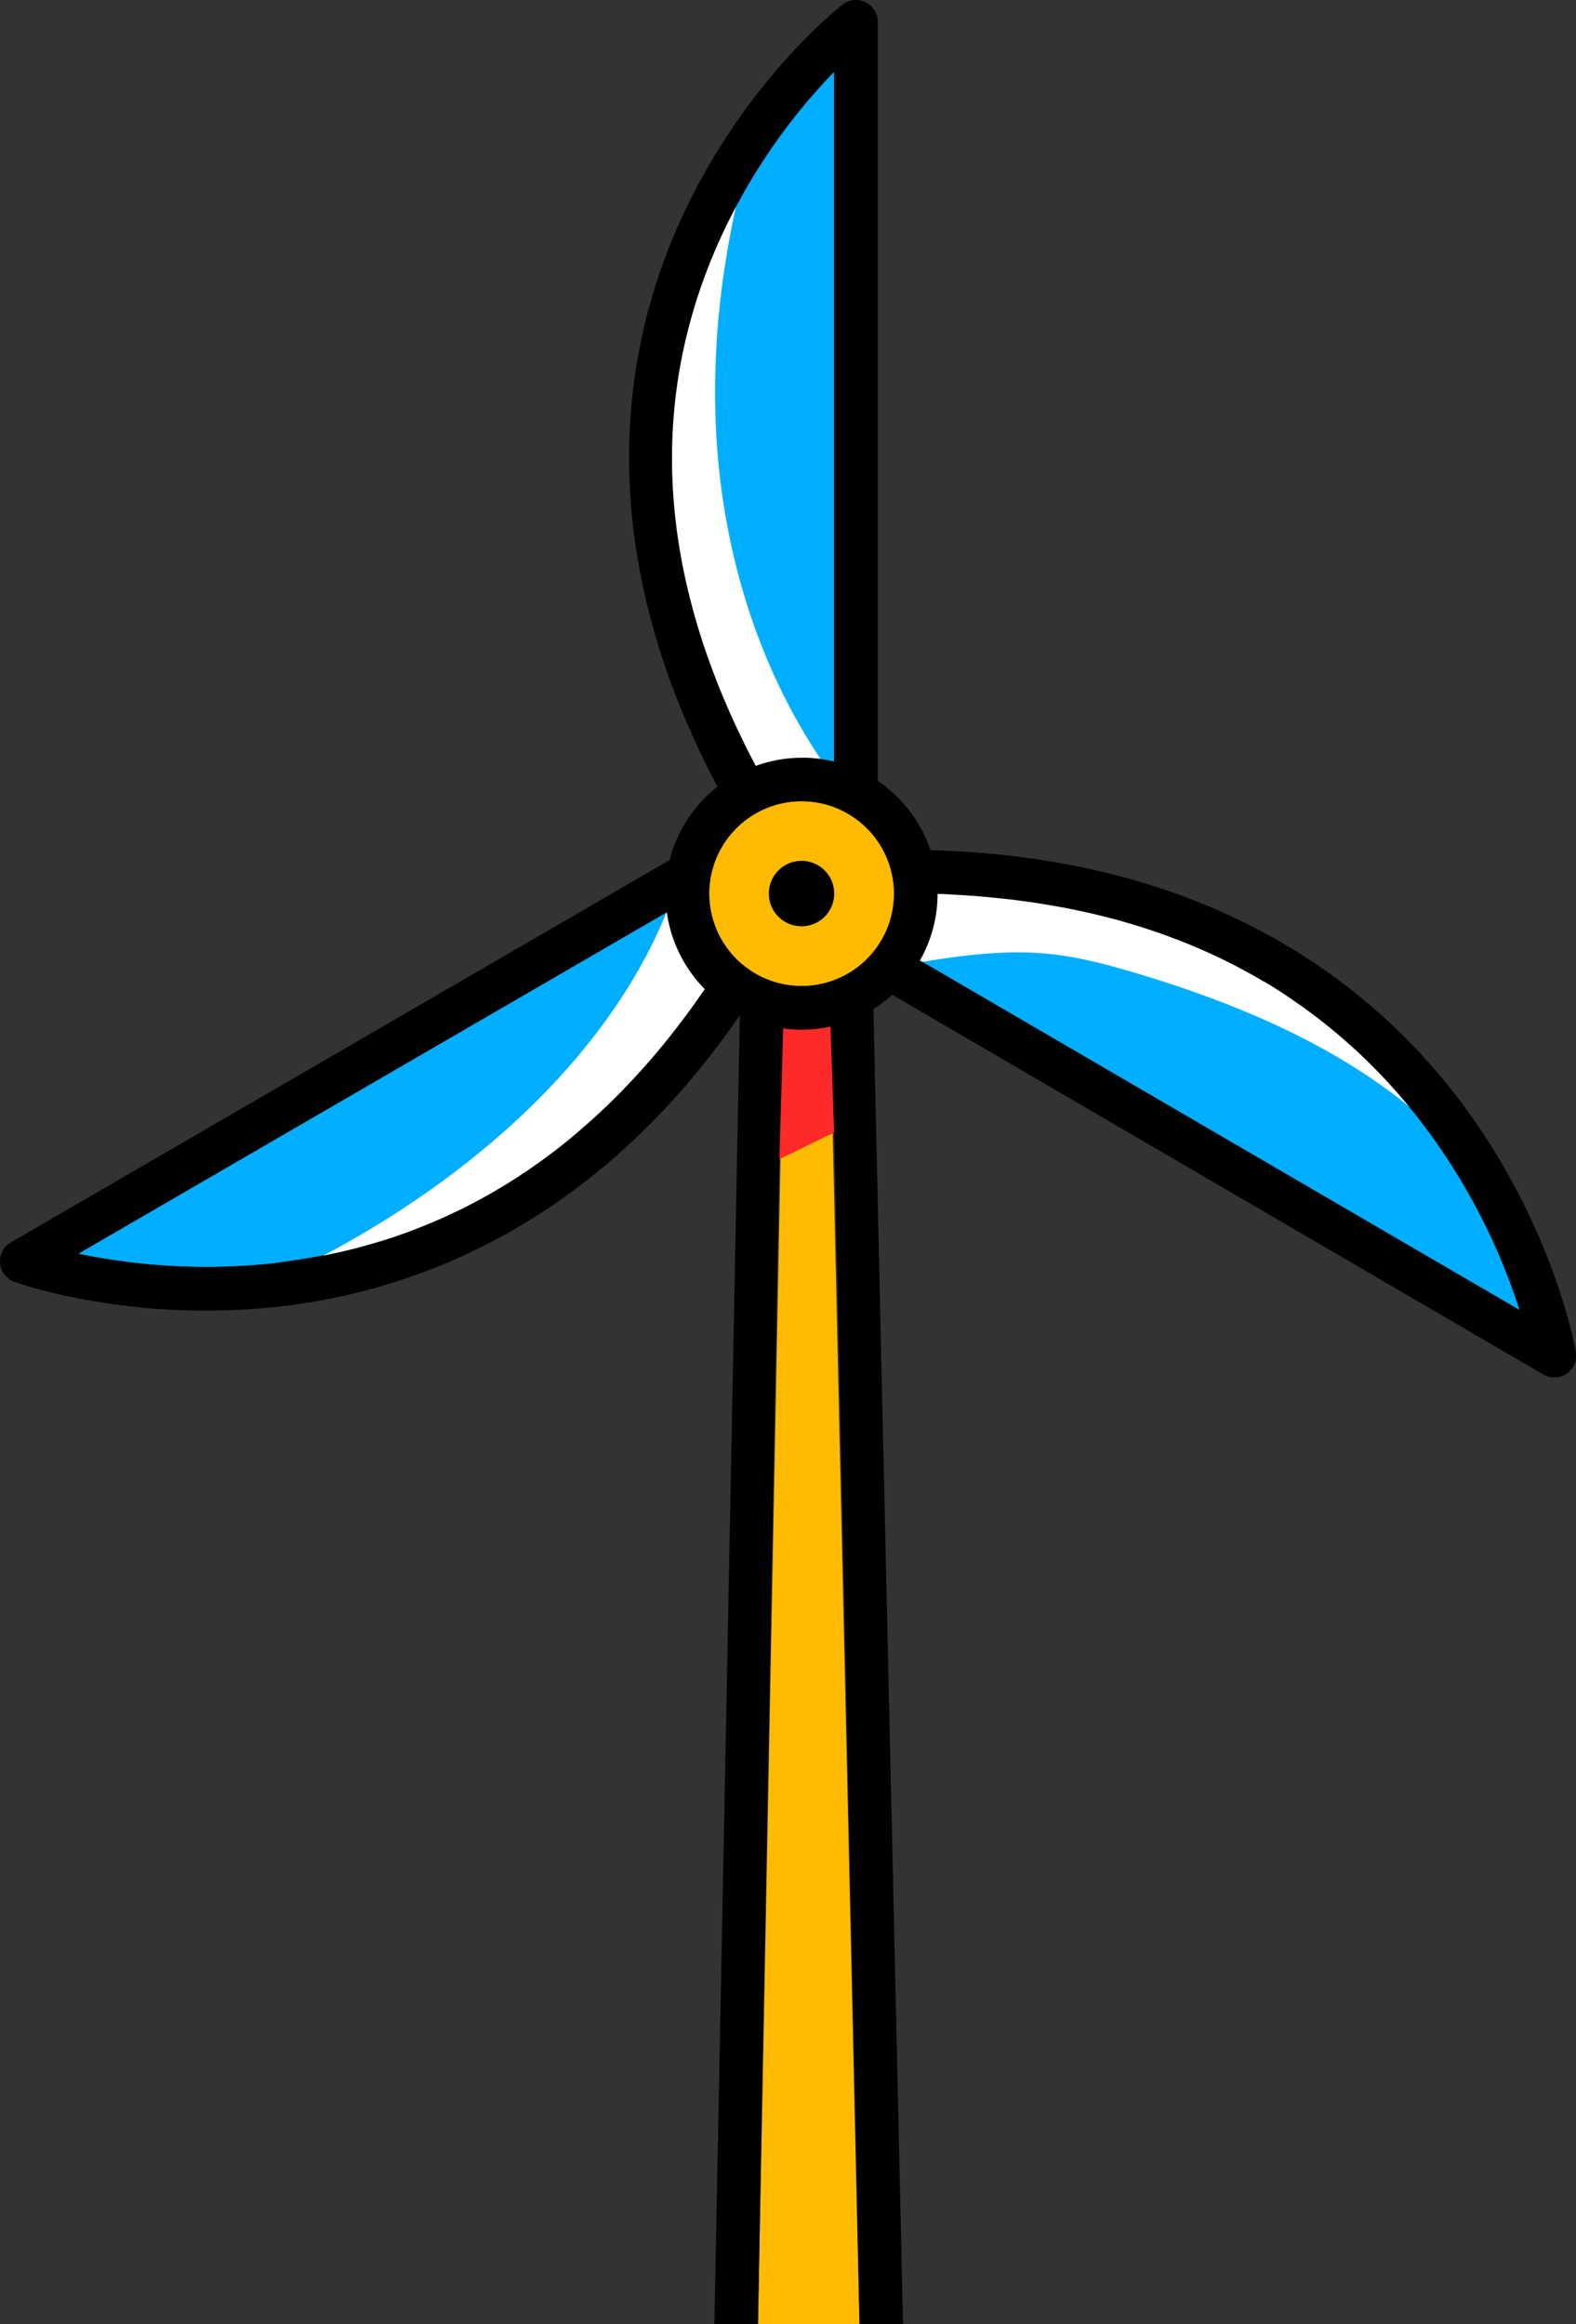 <svg encoding="UTF-8" xmlns="http://www.w3.org/2000/svg" viewBox="0 0 386.62 570.26"><rect x="0" y="0" width="386.62" height="570.26" fill="#333333" stroke="none"/><defs><style>.cls-1{fill:#00aeff;}.cls-2{fill:#ffbb01;}.cls-3{fill:#fff;}.cls-4{fill:#fe2929;}</style></defs><g id="Layer_2" data-name="Layer 2"><g id="Layer_1-2" data-name="Layer 1"><g id="_Grid_Repeat_" data-name="&lt;Grid Repeat&gt;"><path class="cls-1" d="M163.58,223.82,19.2,307.6A153.84,153.84,0,0,0,66.61,310c43.22-4.66,79-27.31,106.29-67.33A33.26,33.26,0,0,1,163.58,223.82Z"/><path class="cls-1" d="M204.61,186.85V17.61a147.13,147.13,0,0,0-28,41c-18.27,40.31-15.32,83.78,8.74,129.27a33.39,33.39,0,0,1,19.26-1Z"/><path class="cls-2" d="M196.63,196.58a22.67,22.67,0,1,0,22.66,22.66A22.7,22.7,0,0,0,196.63,196.58Zm0,30.7a8,8,0,1,1,8-8A8,8,0,0,1,196.63,227.28Z"/><path class="cls-2" d="M203.69,251.86a33.56,33.56,0,0,1-7.06.76,33.93,33.93,0,0,1-4.54-.32l-6.14,318h24.88Z"/><path class="cls-1" d="M225.67,235.65l147.14,85.82a153.62,153.62,0,0,0-23.06-44.74c-27.3-36.33-67.57-55.63-119.76-57.4A33.07,33.07,0,0,1,225.67,235.65Z"/><path d="M196.63,211.21a8,8,0,1,0,8,8A8,8,0,0,0,196.63,211.21Z"/><path class="cls-3" d="M186.21,29.53c-8.47,26.8-12.57,55.18-10.05,83.17S188,168.3,204.65,191c-6.62-5.42-17.57-4.34-23,2.28l-11.16-32c-6.61-18.93-13.31-38.51-11.94-58.52,1.55-22.55,13.14-43,24.45-62.57Z"/><path class="cls-3" d="M220.72,236.93c12-2.05,24.21-4.1,36.35-2.92,7.56.74,14.94,2.73,22.22,4.92,30.17,9.09,60.24,22.64,80.8,46.52-13.36-20.78-34-35.57-54.21-49.83-7.45-5.27-14.95-10.57-23.24-14.39-11.43-5.27-24-7.55-36.37-9.79-7.4-1.34-15-2.67-22.37-1.11a74.47,74.47,0,0,1-.5,22.55Z"/><path class="cls-3" d="M166.05,217c-14.34,43-55.26,76.33-96.2,95.82a223.45,223.45,0,0,0,46.85-13.59c5.07-2.09,10.14-4.43,14.29-8,3.66-3.16,6.45-7.17,9.62-10.81,11-12.68,26.62-21.19,35.57-35.38a4.63,4.63,0,0,0,.85-2.08,4.81,4.81,0,0,0-.92-2.68L164.4,220.19Z"/><path class="cls-4" d="M207.28,276.87a296.35,296.35,0,0,1,.14-30.25,34.11,34.11,0,0,1-20.13,1.29c2.11.51-2.56,34.68-.13,38.21C194,283.46,200.35,279.49,207.28,276.87Z"/><path d="M221.53,570.26l-7.27-322.7a33.22,33.22,0,0,0,4.63-3.49l159.68,93.14a5.35,5.35,0,0,0,8-5.51c-.22-1.25-5.44-30.86-27.94-61-20.5-27.46-59.7-60.28-130.36-62.1a33.6,33.6,0,0,0-12.93-17V5.35a5.35,5.35,0,0,0-8.63-4.23c-1,.77-24.33,19.14-39.61,52.59C153.26,83.9,143.89,132.33,176,193a33.4,33.4,0,0,0-11.73,18L2.67,304.82a5.35,5.35,0,0,0,.85,9.66c.93.35,19.86,7.08,47,7.08a161.9,161.9,0,0,0,16.77-.86c32.22-3.38,77.79-18.64,114.2-71.62l-6.24,321.18ZM226.28,236l-.61-.35A33,33,0,0,0,230,219.33c1.64,0,3.25.13,4.86.22,1.35.07,2.68.16,4,.26.25,0,.51,0,.78.06,1.34.1,2.67.22,4,.36s2.93.3,4.38.47h.08l3.21.42.51.08,1.28.17c1.43.22,2.84.44,4.25.68,1,.17,2,.34,3,.53h.06c.43.08.85.15,1.25.24,1.17.23,2.33.47,3.49.72,1.32.28,2.63.58,3.94.89l.54.14c1.23.3,2.44.62,3.65.93a.1.1,0,0,0,.06,0c1.32.36,2.62.73,3.92,1.12l.26.07c1.22.37,2.45.75,3.64,1.14s2.58.85,3.84,1.31l.67.23,3.11,1.16,2.82,1.12c.41.17.83.34,1.23.52,1.09.45,2.17.92,3.24,1.4l.25.11c1.15.52,2.28,1.06,3.41,1.6s2.15,1.06,3.22,1.61a2.71,2.71,0,0,1,.34.18c1,.53,2,1.05,3,1.61l.76.41c1,.57,2,1.15,3,1.75l.09,0c1,.6,2,1.2,2.95,1.82a5.35,5.35,0,0,1,.54.34c1,.63,2,1.29,3,2s2.14,1.46,3.19,2.22,2,1.47,3,2.23a1.07,1.07,0,0,0,.19.13c.94.73,1.87,1.46,2.79,2.21.12.09.23.17.34.27.77.62,1.54,1.26,2.3,1.91.21.17.42.36.64.55.94.81,1.87,1.64,2.8,2.48s1.92,1.76,2.85,2.67,1.84,1.79,2.73,2.71l.1.1c.91.92,1.79,1.85,2.67,2.8l.1.1c.86.94,1.7,1.88,2.55,2.84s1.59,1.86,2.39,2.81l.19.22h0l.35.43c.56.67,1.11,1.36,1.65,2,.78,1,1.54,2,2.28,3a153.26,153.26,0,0,1,23.05,44.73Zm-33-205.18c.43-.58.87-1.15,1.31-1.7.6-.77,1.19-1.52,1.8-2.25l1.19-1.46c.54-.63,1.06-1.25,1.59-1.84s1-1.11,1.44-1.64c1.41-1.58,2.75-3,4-4.32V186.85c-.54-.13-1.08-.25-1.62-.35s-1.11-.2-1.66-.28l-1.29-.16c-.35,0-.69-.07-1-.09s-.78-.05-1.19-.06-.79,0-1.18,0a33.12,33.12,0,0,0-11.27,2c-24.07-45.5-27-89-8.75-129.27q1.21-2.67,2.49-5.2c.23-.45.46-.91.7-1.35s.5-1,.76-1.45c0,0,0,0,0,0,1-1.86,2-3.66,3-5.41l1.55-2.57c1.55-2.5,3.11-4.85,4.67-7.08Q191.57,33.06,193.27,30.82ZM66.61,310A153.49,153.49,0,0,1,19.2,307.6l144.3-83.74.08-.05a33.38,33.38,0,0,0,9.32,18.88c-.71,1-1.41,2-2.12,3-1,1.45-2.06,2.87-3.11,4.27-.63.83-1.24,1.65-1.87,2.45s-1.45,1.86-2.17,2.75q-2.73,3.4-5.56,6.58c-.68.77-1.36,1.53-2.06,2.27s-1.48,1.61-2.25,2.4l-1.28,1.34c-.76.78-1.53,1.54-2.3,2.29-.51.52-1,1-1.58,1.54s-1.29,1.22-1.93,1.81q-1.86,1.74-3.78,3.37c-.37.34-.75.67-1.13,1-1.53,1.33-3.11,2.6-4.68,3.83-.53.42-1.06.83-1.6,1.22q-1.8,1.38-3.64,2.67-.59.43-1.2.84c-.12.09-.23.18-.36.26-.71.49-1.41,1-2.12,1.43q-3.24,2.17-6.61,4.12c-.73.44-1.46.85-2.2,1.26l-.72.4c-.92.52-1.83,1-2.77,1.49-.11.07-.24.12-.35.18-.94.5-1.87,1-2.82,1.43s-2.11,1-3.18,1.5-1.87.84-2.81,1.24c-.3.14-.61.27-.92.39-.71.3-1.41.59-2.13.87-1.38.57-2.79,1.1-4.2,1.61-1,.36-2,.71-3,1.05s-2.23.73-3.36,1.07q-3.35,1-6.77,1.89h-.06c-1.16.29-2.3.57-3.47.82s-2.19.48-3.3.7l-.2,0-.18,0-2.5.46-.45.08c-1.05.19-2.1.35-3.16.52l-2.35.34-1.25.16C68.46,309.79,67.54,309.91,66.61,310ZM174,219.24a22.67,22.67,0,1,1,22.68,22.68A22.7,22.7,0,0,1,174,219.24Zm17.19,65.2v0l.94-32.13a31,31,0,0,0,4.55.33,33.56,33.56,0,0,0,7.06-.77l.9,26.11,6.24,292.3H185.94Z"/></g></g></g></svg>